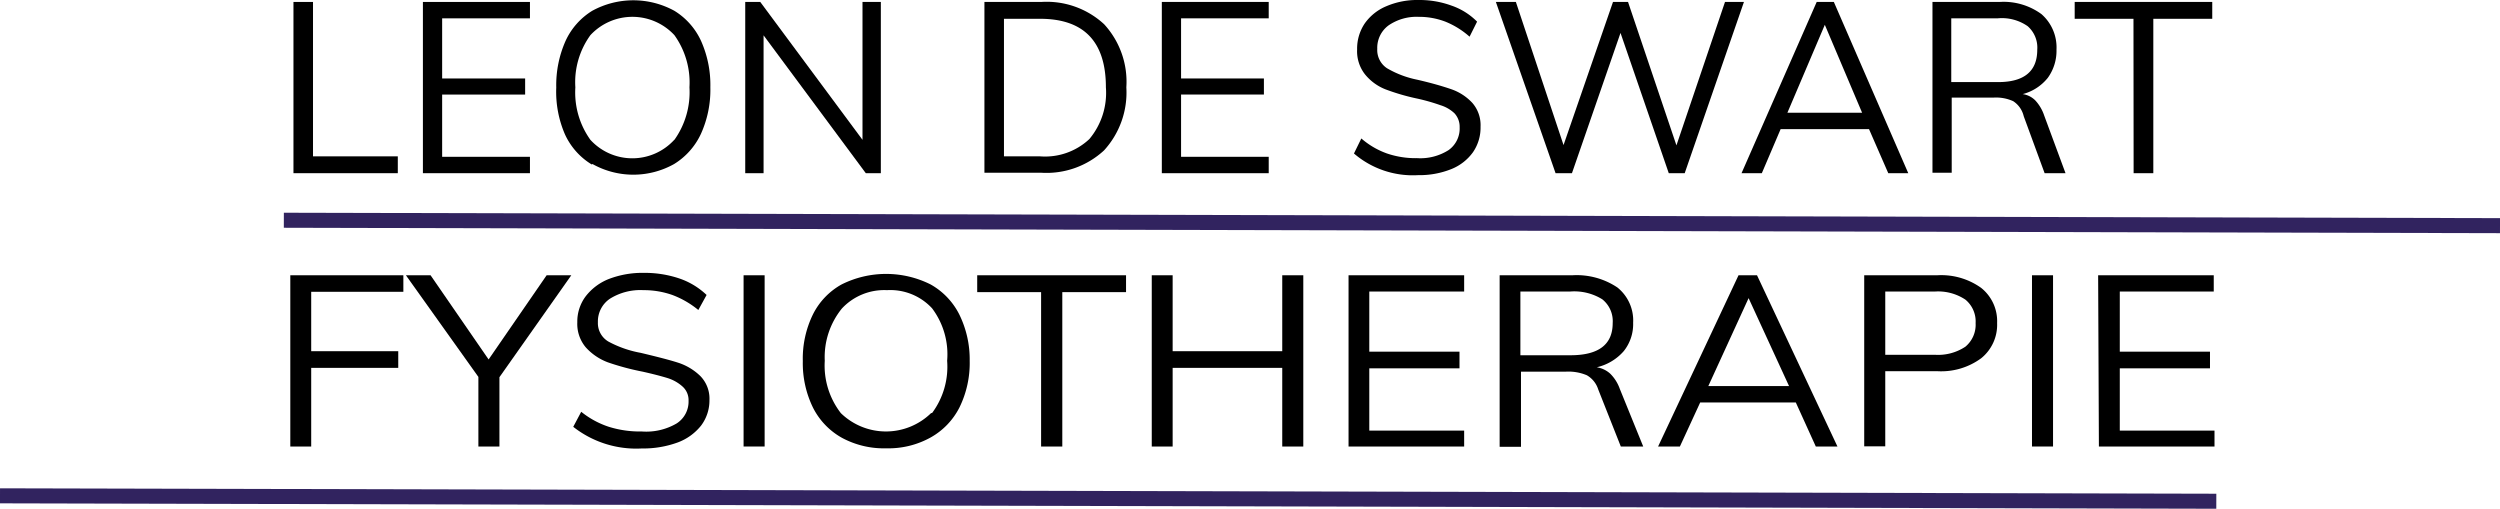 <svg xmlns="http://www.w3.org/2000/svg" viewBox="0 0 166.29 33.84"><defs><style>.cls-1,.cls-2{stroke:#31235f;stroke-miterlimit:10;}.cls-2{fill:#575e54;}</style></defs><g id="Layer_2" data-name="Layer 2"><g id="Layer_1-2" data-name="Layer 1"><path d="M19.52.13h1.3V10.4h5.64v1.12H19.52Z"/><path d="M28.13.13h7.12V1.22H29.41v4h5.52V6.29H29.41v4.14h5.84v1.09H28.13Z"/><path d="M39.36,10.94a4.56,4.56,0,0,1-1.78-2A7.12,7.12,0,0,1,37,5.82a7.23,7.23,0,0,1,.62-3.1,4.6,4.6,0,0,1,1.77-2,5.69,5.69,0,0,1,5.47,0,4.6,4.6,0,0,1,1.77,2,7.19,7.19,0,0,1,.62,3.09,7.09,7.09,0,0,1-.63,3.1,4.65,4.65,0,0,1-1.78,2,5.55,5.55,0,0,1-5.43,0Zm5.5-1.64a5.47,5.47,0,0,0,1-3.49,5.41,5.41,0,0,0-1-3.47,3.81,3.81,0,0,0-5.59,0,5.33,5.33,0,0,0-1,3.47,5.41,5.41,0,0,0,1,3.49,3.78,3.78,0,0,0,5.58,0Z"/><path d="M58.59.13V11.52h-1l-6.8-9.17v9.17H49.57V.13h1l6.8,9.17V.13Z"/><path d="M65.48.13h3.78a5.63,5.63,0,0,1,4.18,1.48,5.65,5.65,0,0,1,1.48,4.2A5.71,5.71,0,0,1,73.44,10a5.63,5.63,0,0,1-4.18,1.49H65.48Zm3.7,10.27a4.31,4.31,0,0,0,3.28-1.15,4.79,4.79,0,0,0,1.1-3.44q0-4.56-4.38-4.56h-2.4V10.4Z"/><path d="M77.28.13h7.11V1.22H78.56v4h5.51V6.29H78.56v4.14h5.83v1.09H77.28Z"/><path d="M90.06,10.21l.49-1a5.31,5.31,0,0,0,1.71,1,5.91,5.91,0,0,0,2,.31,3.5,3.5,0,0,0,2.1-.54,1.76,1.76,0,0,0,.73-1.51,1.32,1.32,0,0,0-.35-.94A2.36,2.36,0,0,0,95.82,7a13.06,13.06,0,0,0-1.54-.44,14.45,14.45,0,0,1-2.13-.62,3.32,3.32,0,0,1-1.36-1,2.49,2.49,0,0,1-.52-1.65,3,3,0,0,1,.5-1.72A3.3,3.3,0,0,1,92.2.42,5.2,5.2,0,0,1,94.36,0a6.2,6.2,0,0,1,2.18.37,4.41,4.41,0,0,1,1.71,1.07l-.5,1a5.57,5.57,0,0,0-1.61-1,4.9,4.9,0,0,0-1.78-.32,3.29,3.29,0,0,0-2,.57,1.85,1.85,0,0,0-.75,1.56,1.45,1.45,0,0,0,.65,1.29,6.5,6.5,0,0,0,2,.76c1,.23,1.74.45,2.29.64a3.45,3.45,0,0,1,1.38.9,2.25,2.25,0,0,1,.55,1.59,2.88,2.88,0,0,1-.5,1.69,3.26,3.26,0,0,1-1.45,1.13,5.68,5.68,0,0,1-2.2.4A6,6,0,0,1,90.06,10.21Z"/><path d="M116,.13l-3.94,11.39H111l-3.21-9.33-3.23,9.33h-1.09L99.5.13h1.33L104,9.65,107.29.13h1l3.22,9.54L114.74.13Z"/><path d="M124.32,8.59h-5.88l-1.25,2.93h-1.35l5-11.39h1.14l4.95,11.39h-1.33Zm-.46-1.09-2.48-5.85L118.89,7.5Z"/><path d="M137.39,11.52H136l-1.39-3.79a1.64,1.64,0,0,0-.7-1,2.76,2.76,0,0,0-1.27-.24h-2.82v5h-1.28V.13H133a4.26,4.26,0,0,1,2.79.81,2.94,2.94,0,0,1,1,2.36,3.07,3.07,0,0,1-.58,1.88,3.17,3.17,0,0,1-1.67,1.08,1.47,1.47,0,0,1,.84.42,2.77,2.77,0,0,1,.59,1Zm-4.48-6.06c1.73,0,2.6-.72,2.6-2.15a1.89,1.89,0,0,0-.64-1.57,3,3,0,0,0-2-.52h-3.08V5.46Z"/><path d="M141.91,1.25H138V.13h9.15V1.25h-3.92V11.52h-1.31Z"/><path d="M19.31,18.31h7.52v1.1H20.7v3.95h5.79v1.11H20.7V29.7H19.31Z"/><path d="M33.22,25.09V29.7h-1.4V25.07L27,18.31h1.64l3.86,5.6,3.86-5.6H38Z"/><path d="M38.13,28.39l.53-1a5.83,5.83,0,0,0,1.84,1,6.93,6.93,0,0,0,2.19.31A4,4,0,0,0,45,28.17a1.72,1.72,0,0,0,.8-1.51,1.21,1.21,0,0,0-.39-.94,2.68,2.68,0,0,0-1-.57c-.42-.13-1-.28-1.67-.43a16.91,16.91,0,0,1-2.31-.62,3.74,3.74,0,0,1-1.47-1,2.42,2.42,0,0,1-.56-1.66,2.8,2.8,0,0,1,.55-1.72,3.62,3.62,0,0,1,1.54-1.16,6.23,6.23,0,0,1,2.34-.41,7.19,7.19,0,0,1,2.35.37A4.9,4.9,0,0,1,47,19.62l-.55,1a6.08,6.08,0,0,0-1.73-1,5.69,5.69,0,0,0-1.92-.32,3.81,3.81,0,0,0-2.23.57,1.82,1.82,0,0,0-.8,1.56,1.42,1.42,0,0,0,.7,1.29,7.19,7.19,0,0,0,2.15.75c1,.24,1.88.46,2.47.65a3.77,3.77,0,0,1,1.5.9,2.15,2.15,0,0,1,.6,1.59,2.78,2.78,0,0,1-.55,1.69,3.57,3.57,0,0,1-1.56,1.13,6.68,6.68,0,0,1-2.39.4A6.77,6.77,0,0,1,38.13,28.39Z"/><path d="M49.46,18.31h1.4V29.7h-1.4Z"/><path d="M56,29.12a4.74,4.74,0,0,1-1.92-2,6.72,6.72,0,0,1-.68-3.1,6.69,6.69,0,0,1,.67-3.1,4.66,4.66,0,0,1,1.91-2,6.61,6.61,0,0,1,5.92,0,4.72,4.72,0,0,1,1.91,2A6.77,6.77,0,0,1,64.5,24a6.69,6.69,0,0,1-.68,3.1,4.74,4.74,0,0,1-1.92,2,5.77,5.77,0,0,1-2.94.72A5.87,5.87,0,0,1,56,29.12ZM62,27.47A5.16,5.16,0,0,0,63,24,5.09,5.09,0,0,0,62,20.51a3.78,3.78,0,0,0-3-1.21,3.85,3.85,0,0,0-3,1.22A5.13,5.13,0,0,0,54.86,24a5.16,5.16,0,0,0,1.07,3.48,4.3,4.3,0,0,0,6,0Z"/><path d="M69.25,19.43H65V18.31H74.9v1.12H70.66V29.7H69.25Z"/><path d="M86.69,18.31V29.7h-1.4V24.47H78V29.7H76.61V18.31H78v5.05h7.29V18.31Z"/><path d="M89.7,18.31h7.69v1.08H91.08v4h6v1.11h-6v4.14h6.31V29.7H89.7Z"/><path d="M109.3,29.7h-1.49l-1.5-3.79a1.67,1.67,0,0,0-.76-.95,3.16,3.16,0,0,0-1.38-.24h-3v5H99.75V18.31h4.83a4.87,4.87,0,0,1,3,.81,2.81,2.81,0,0,1,1.05,2.35,2.88,2.88,0,0,1-.62,1.88,3.39,3.39,0,0,1-1.8,1.08,1.72,1.72,0,0,1,.9.43,2.68,2.68,0,0,1,.63,1Zm-4.84-6.07c1.87,0,2.81-.71,2.81-2.14a1.86,1.86,0,0,0-.69-1.58,3.53,3.53,0,0,0-2.12-.52h-3.33v4.24Z"/><path d="M119.45,26.77h-6.36l-1.35,2.93h-1.45l5.35-11.39h1.23l5.35,11.39h-1.44ZM119,25.68l-2.69-5.85-2.68,5.85Z"/><path d="M124,18.31h4.85a4.56,4.56,0,0,1,2.93.84,2.83,2.83,0,0,1,1.06,2.34,2.86,2.86,0,0,1-1.06,2.34,4.49,4.49,0,0,1-2.93.86h-3.45v5H124Zm4.73,5.29a3.27,3.27,0,0,0,2-.54,1.9,1.9,0,0,0,.68-1.57,1.88,1.88,0,0,0-.68-1.56,3.27,3.27,0,0,0-2-.54h-3.33V23.6Z"/><path d="M135.16,18.31h1.4V29.7h-1.4Z"/><path d="M139.56,18.31h7.69v1.08H141v4h6v1.11h-6v4.14h6.3V29.7h-7.69Z"/><line class="cls-1" x1="18.88" y1="14.65" x2="166.29" y2="15.01"/><line class="cls-2" y1="32.98" x2="147.42" y2="33.34"/></g></g></svg>